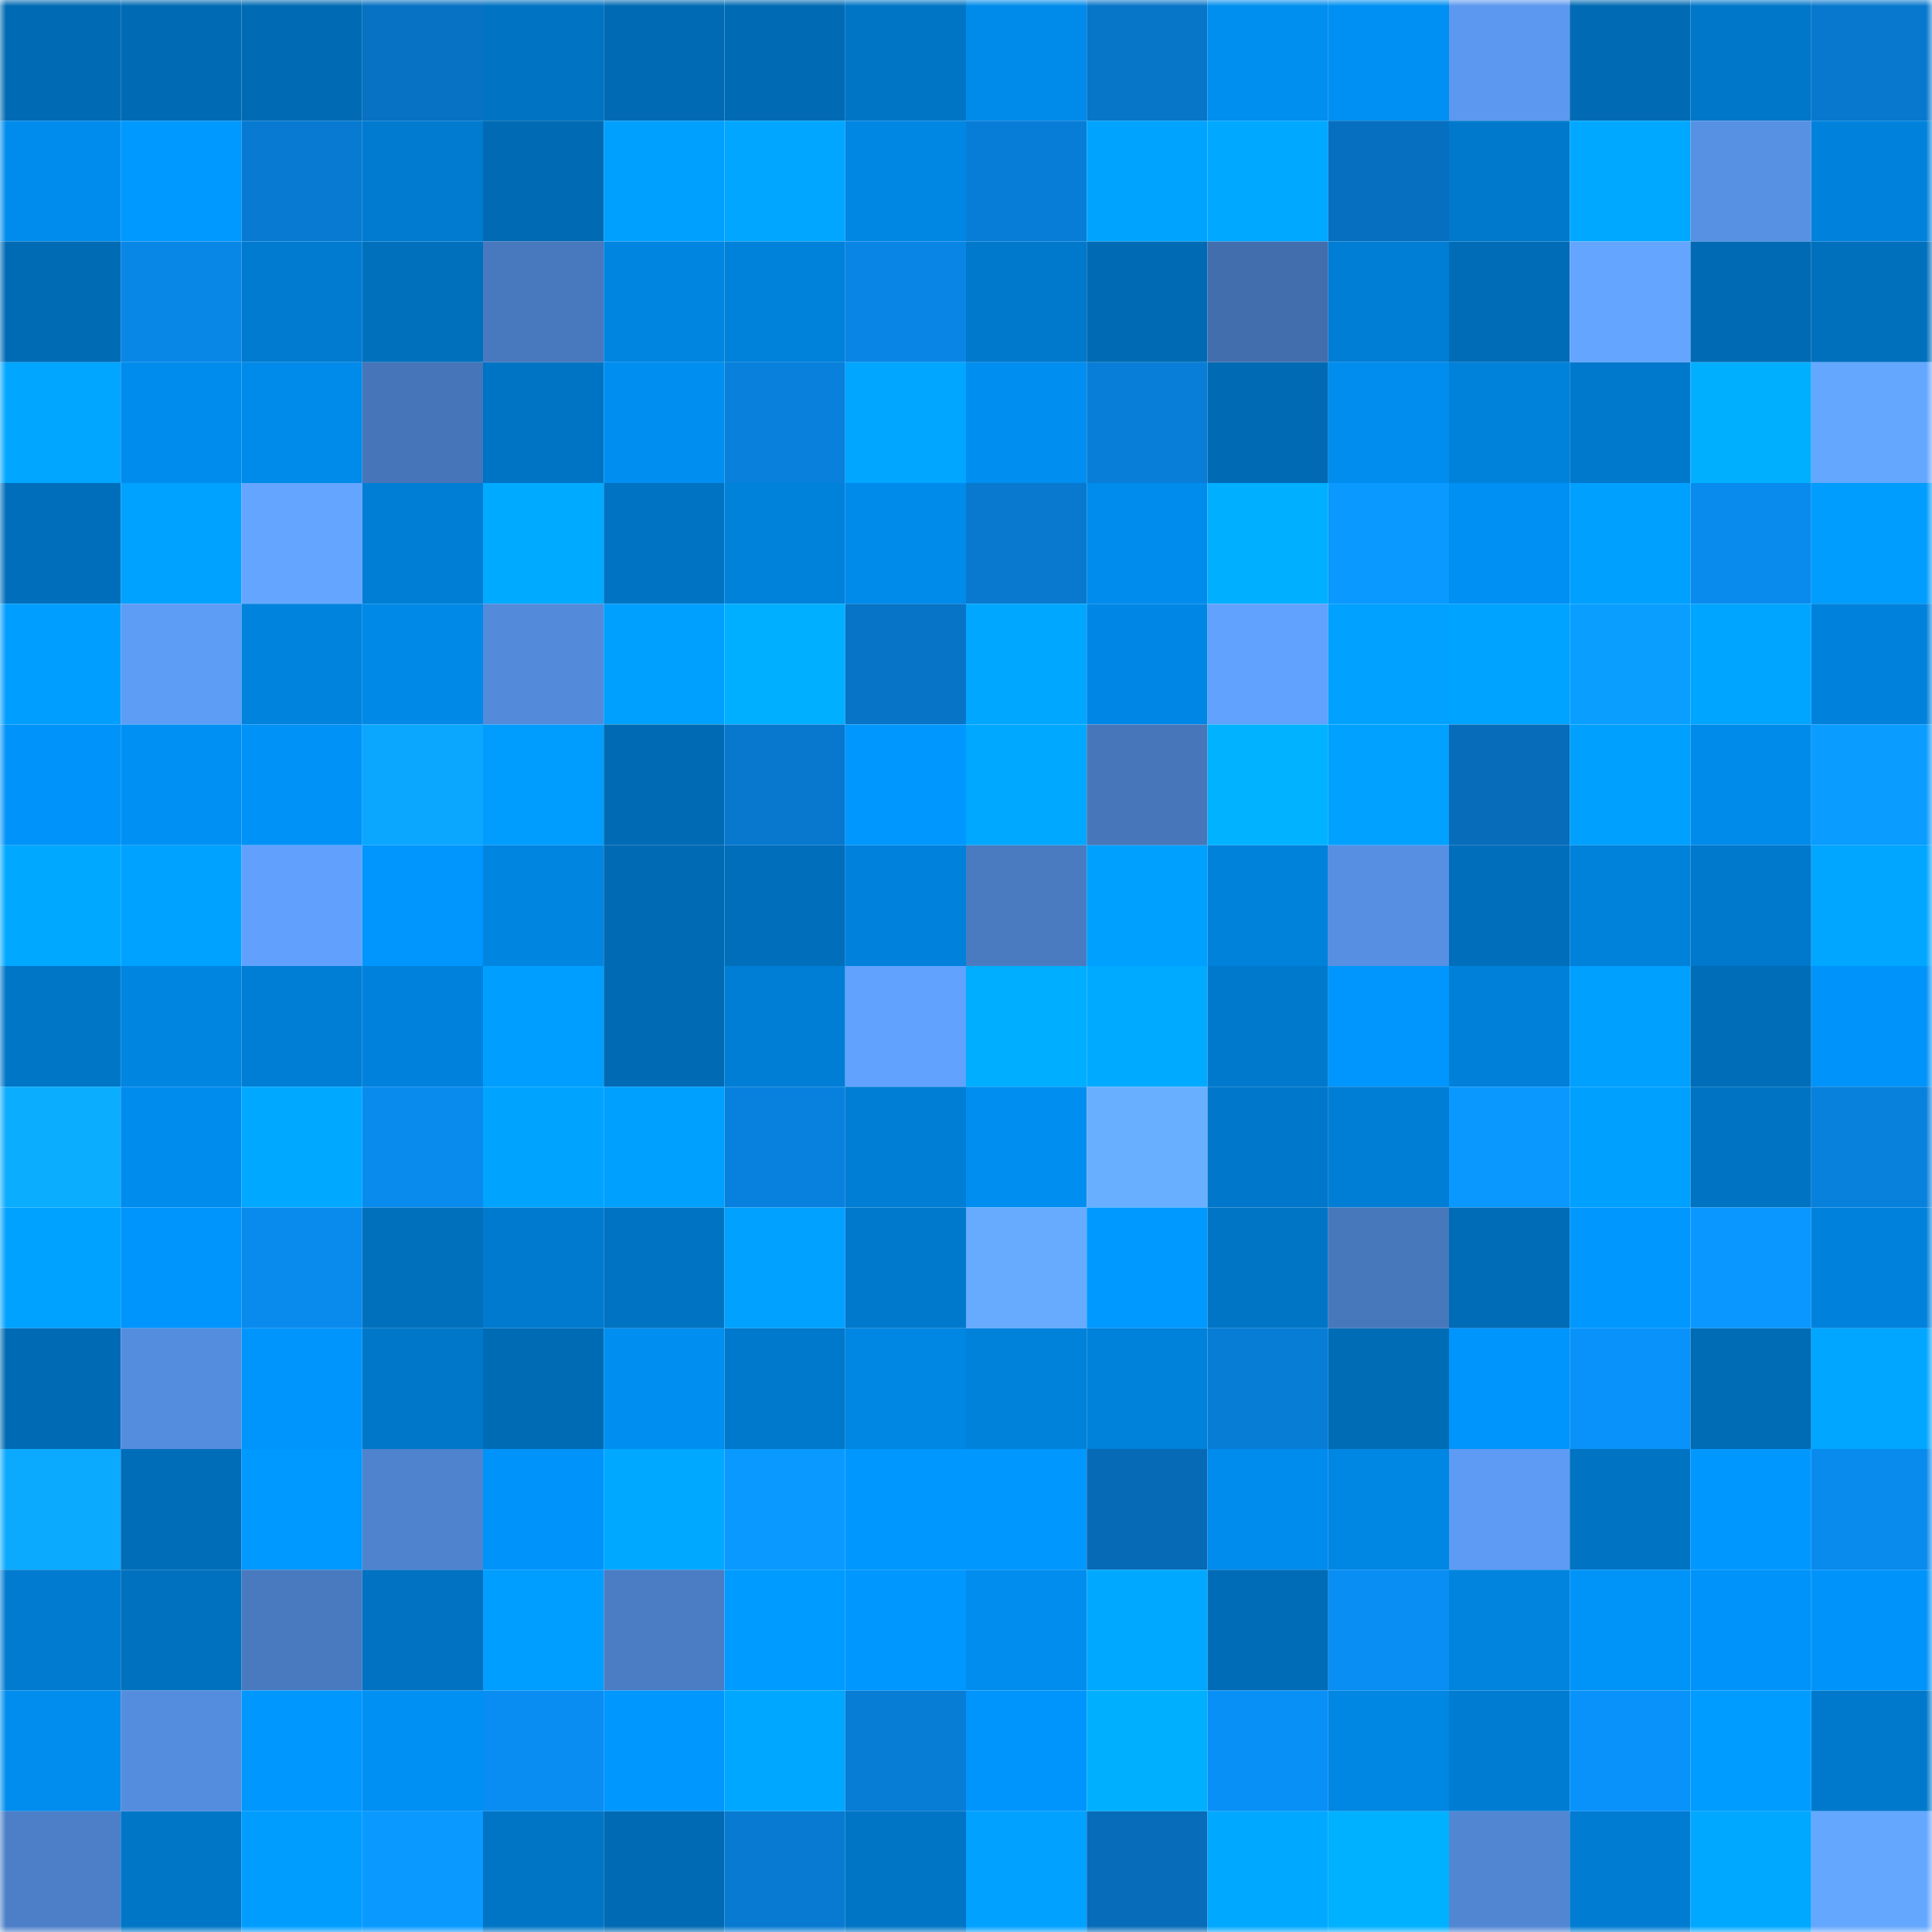 <svg viewBox="0 0 160 160" fill="none" role="img" xmlns="http://www.w3.org/2000/svg" width="240" height="240" name="ens%2Cpioneered.eth"><mask id="2079436002" mask-type="alpha" maskUnits="userSpaceOnUse" x="0" y="0" width="160" height="160"><rect width="160" height="160" fill="#FFFFFF"></rect></mask><g mask="url(#2079436002)"><rect x="0" y="0" width="10" height="10" fill="#006bb4"></rect><rect x="10" y="0" width="10" height="10" fill="#006bb4"></rect><rect x="20" y="0" width="10" height="10" fill="#006bb4"></rect><rect x="30" y="0" width="10" height="10" fill="#0771c3"></rect><rect x="40" y="0" width="10" height="10" fill="#0073c2"></rect><rect x="50" y="0" width="10" height="10" fill="#006bb4"></rect><rect x="60" y="0" width="10" height="10" fill="#006bb4"></rect><rect x="70" y="0" width="10" height="10" fill="#0075c5"></rect><rect x="80" y="0" width="10" height="10" fill="#008aea"></rect><rect x="90" y="0" width="10" height="10" fill="#0775c8"></rect><rect x="100" y="0" width="10" height="10" fill="#008eef"></rect><rect x="110" y="0" width="10" height="10" fill="#008ff2"></rect><rect x="120" y="0" width="10" height="10" fill="#5c98f0"></rect><rect x="130" y="0" width="10" height="10" fill="#006bb4"></rect><rect x="140" y="0" width="10" height="10" fill="#0077c9"></rect><rect x="150" y="0" width="10" height="10" fill="#0878ce"></rect><rect x="0" y="10" width="10" height="10" fill="#008ced"></rect><rect x="10" y="10" width="10" height="10" fill="#0099ff"></rect><rect x="20" y="10" width="10" height="10" fill="#087ad1"></rect><rect x="30" y="10" width="10" height="10" fill="#007bd0"></rect><rect x="40" y="10" width="10" height="10" fill="#006bb4"></rect><rect x="50" y="10" width="10" height="10" fill="#00a0ff"></rect><rect x="60" y="10" width="10" height="10" fill="#00a6ff"></rect><rect x="70" y="10" width="10" height="10" fill="#0086e3"></rect><rect x="80" y="10" width="10" height="10" fill="#087dd7"></rect><rect x="90" y="10" width="10" height="10" fill="#00a4ff"></rect><rect x="100" y="10" width="10" height="10" fill="#00a8ff"></rect><rect x="110" y="10" width="10" height="10" fill="#076fbf"></rect><rect x="120" y="10" width="10" height="10" fill="#0079cc"></rect><rect x="130" y="10" width="10" height="10" fill="#00a9ff"></rect><rect x="140" y="10" width="10" height="10" fill="#5791e4"></rect><rect x="150" y="10" width="10" height="10" fill="#0082dc"></rect><rect x="0" y="20" width="10" height="10" fill="#006bb5"></rect><rect x="10" y="20" width="10" height="10" fill="#0987e7"></rect><rect x="20" y="20" width="10" height="10" fill="#007bd0"></rect><rect x="30" y="20" width="10" height="10" fill="#0070bd"></rect><rect x="40" y="20" width="10" height="10" fill="#4878bd"></rect><rect x="50" y="20" width="10" height="10" fill="#0085e1"></rect><rect x="60" y="20" width="10" height="10" fill="#0081da"></rect><rect x="70" y="20" width="10" height="10" fill="#0985e5"></rect><rect x="80" y="20" width="10" height="10" fill="#0078cb"></rect><rect x="90" y="20" width="10" height="10" fill="#006bb4"></rect><rect x="100" y="20" width="10" height="10" fill="#426ead"></rect><rect x="110" y="20" width="10" height="10" fill="#007dd4"></rect><rect x="120" y="20" width="10" height="10" fill="#006cb7"></rect><rect x="130" y="20" width="10" height="10" fill="#64a6ff"></rect><rect x="140" y="20" width="10" height="10" fill="#006bb4"></rect><rect x="150" y="20" width="10" height="10" fill="#0070bd"></rect><rect x="0" y="30" width="10" height="10" fill="#00a6ff"></rect><rect x="10" y="30" width="10" height="10" fill="#008cec"></rect><rect x="20" y="30" width="10" height="10" fill="#008ae9"></rect><rect x="30" y="30" width="10" height="10" fill="#4775b9"></rect><rect x="40" y="30" width="10" height="10" fill="#0074c4"></rect><rect x="50" y="30" width="10" height="10" fill="#008ef0"></rect><rect x="60" y="30" width="10" height="10" fill="#0880dc"></rect><rect x="70" y="30" width="10" height="10" fill="#00a6ff"></rect><rect x="80" y="30" width="10" height="10" fill="#008ef0"></rect><rect x="90" y="30" width="10" height="10" fill="#087ed8"></rect><rect x="100" y="30" width="10" height="10" fill="#006bb4"></rect><rect x="110" y="30" width="10" height="10" fill="#008dee"></rect><rect x="120" y="30" width="10" height="10" fill="#0081da"></rect><rect x="130" y="30" width="10" height="10" fill="#0078cb"></rect><rect x="140" y="30" width="10" height="10" fill="#00b0ff"></rect><rect x="150" y="30" width="10" height="10" fill="#64a7ff"></rect><rect x="0" y="40" width="10" height="10" fill="#006eba"></rect><rect x="10" y="40" width="10" height="10" fill="#00a2ff"></rect><rect x="20" y="40" width="10" height="10" fill="#64a6ff"></rect><rect x="30" y="40" width="10" height="10" fill="#007dd4"></rect><rect x="40" y="40" width="10" height="10" fill="#00aaff"></rect><rect x="50" y="40" width="10" height="10" fill="#0073c3"></rect><rect x="60" y="40" width="10" height="10" fill="#0081da"></rect><rect x="70" y="40" width="10" height="10" fill="#008beb"></rect><rect x="80" y="40" width="10" height="10" fill="#0879cf"></rect><rect x="90" y="40" width="10" height="10" fill="#008cec"></rect><rect x="100" y="40" width="10" height="10" fill="#00afff"></rect><rect x="110" y="40" width="10" height="10" fill="#0a99ff"></rect><rect x="120" y="40" width="10" height="10" fill="#008ff2"></rect><rect x="130" y="40" width="10" height="10" fill="#00a0ff"></rect><rect x="140" y="40" width="10" height="10" fill="#098bee"></rect><rect x="150" y="40" width="10" height="10" fill="#009dff"></rect><rect x="0" y="50" width="10" height="10" fill="#009fff"></rect><rect x="10" y="50" width="10" height="10" fill="#5e9df6"></rect><rect x="20" y="50" width="10" height="10" fill="#0083dd"></rect><rect x="30" y="50" width="10" height="10" fill="#0089e7"></rect><rect x="40" y="50" width="10" height="10" fill="#538ad9"></rect><rect x="50" y="50" width="10" height="10" fill="#00a0ff"></rect><rect x="60" y="50" width="10" height="10" fill="#00afff"></rect><rect x="70" y="50" width="10" height="10" fill="#0774c7"></rect><rect x="80" y="50" width="10" height="10" fill="#00a7ff"></rect><rect x="90" y="50" width="10" height="10" fill="#0087e5"></rect><rect x="100" y="50" width="10" height="10" fill="#61a2ff"></rect><rect x="110" y="50" width="10" height="10" fill="#00a1ff"></rect><rect x="120" y="50" width="10" height="10" fill="#00a3ff"></rect><rect x="130" y="50" width="10" height="10" fill="#0a9fff"></rect><rect x="140" y="50" width="10" height="10" fill="#00a5ff"></rect><rect x="150" y="50" width="10" height="10" fill="#0082dc"></rect><rect x="0" y="60" width="10" height="10" fill="#0093f9"></rect><rect x="10" y="60" width="10" height="10" fill="#0090f4"></rect><rect x="20" y="60" width="10" height="10" fill="#0092f7"></rect><rect x="30" y="60" width="10" height="10" fill="#0ba7ff"></rect><rect x="40" y="60" width="10" height="10" fill="#009dff"></rect><rect x="50" y="60" width="10" height="10" fill="#006bb4"></rect><rect x="60" y="60" width="10" height="10" fill="#0878cf"></rect><rect x="70" y="60" width="10" height="10" fill="#0098ff"></rect><rect x="80" y="60" width="10" height="10" fill="#00a8ff"></rect><rect x="90" y="60" width="10" height="10" fill="#4776ba"></rect><rect x="100" y="60" width="10" height="10" fill="#00b2ff"></rect><rect x="110" y="60" width="10" height="10" fill="#00a1ff"></rect><rect x="120" y="60" width="10" height="10" fill="#076cb9"></rect><rect x="130" y="60" width="10" height="10" fill="#00a0ff"></rect><rect x="140" y="60" width="10" height="10" fill="#008bea"></rect><rect x="150" y="60" width="10" height="10" fill="#0a9cff"></rect><rect x="0" y="70" width="10" height="10" fill="#00a8ff"></rect><rect x="10" y="70" width="10" height="10" fill="#00a2ff"></rect><rect x="20" y="70" width="10" height="10" fill="#61a1fd"></rect><rect x="30" y="70" width="10" height="10" fill="#0096fd"></rect><rect x="40" y="70" width="10" height="10" fill="#0085e1"></rect><rect x="50" y="70" width="10" height="10" fill="#006bb4"></rect><rect x="60" y="70" width="10" height="10" fill="#006ebb"></rect><rect x="70" y="70" width="10" height="10" fill="#0082dc"></rect><rect x="80" y="70" width="10" height="10" fill="#4a7bc1"></rect><rect x="90" y="70" width="10" height="10" fill="#00a0ff"></rect><rect x="100" y="70" width="10" height="10" fill="#0081da"></rect><rect x="110" y="70" width="10" height="10" fill="#5790e3"></rect><rect x="120" y="70" width="10" height="10" fill="#006ebb"></rect><rect x="130" y="70" width="10" height="10" fill="#0081da"></rect><rect x="140" y="70" width="10" height="10" fill="#0078cb"></rect><rect x="150" y="70" width="10" height="10" fill="#00a6ff"></rect><rect x="0" y="80" width="10" height="10" fill="#0076c7"></rect><rect x="10" y="80" width="10" height="10" fill="#0085e1"></rect><rect x="20" y="80" width="10" height="10" fill="#007ed5"></rect><rect x="30" y="80" width="10" height="10" fill="#0082dc"></rect><rect x="40" y="80" width="10" height="10" fill="#009fff"></rect><rect x="50" y="80" width="10" height="10" fill="#006bb4"></rect><rect x="60" y="80" width="10" height="10" fill="#007ed5"></rect><rect x="70" y="80" width="10" height="10" fill="#62a2ff"></rect><rect x="80" y="80" width="10" height="10" fill="#00aeff"></rect><rect x="90" y="80" width="10" height="10" fill="#00abff"></rect><rect x="100" y="80" width="10" height="10" fill="#0079cd"></rect><rect x="110" y="80" width="10" height="10" fill="#0096fd"></rect><rect x="120" y="80" width="10" height="10" fill="#0080d9"></rect><rect x="130" y="80" width="10" height="10" fill="#00a0ff"></rect><rect x="140" y="80" width="10" height="10" fill="#006db8"></rect><rect x="150" y="80" width="10" height="10" fill="#0094fa"></rect><rect x="0" y="90" width="10" height="10" fill="#0badff"></rect><rect x="10" y="90" width="10" height="10" fill="#008cec"></rect><rect x="20" y="90" width="10" height="10" fill="#00a9ff"></rect><rect x="30" y="90" width="10" height="10" fill="#098aed"></rect><rect x="40" y="90" width="10" height="10" fill="#00a4ff"></rect><rect x="50" y="90" width="10" height="10" fill="#00a0ff"></rect><rect x="60" y="90" width="10" height="10" fill="#0881de"></rect><rect x="70" y="90" width="10" height="10" fill="#007dd4"></rect><rect x="80" y="90" width="10" height="10" fill="#008ff1"></rect><rect x="90" y="90" width="10" height="10" fill="#69afff"></rect><rect x="100" y="90" width="10" height="10" fill="#0077ca"></rect><rect x="110" y="90" width="10" height="10" fill="#007dd4"></rect><rect x="120" y="90" width="10" height="10" fill="#0a98ff"></rect><rect x="130" y="90" width="10" height="10" fill="#00a0ff"></rect><rect x="140" y="90" width="10" height="10" fill="#0073c3"></rect><rect x="150" y="90" width="10" height="10" fill="#0881dd"></rect><rect x="0" y="100" width="10" height="10" fill="#00a2ff"></rect><rect x="10" y="100" width="10" height="10" fill="#0095fc"></rect><rect x="20" y="100" width="10" height="10" fill="#098aed"></rect><rect x="30" y="100" width="10" height="10" fill="#0070bd"></rect><rect x="40" y="100" width="10" height="10" fill="#007ace"></rect><rect x="50" y="100" width="10" height="10" fill="#0073c3"></rect><rect x="60" y="100" width="10" height="10" fill="#00a1ff"></rect><rect x="70" y="100" width="10" height="10" fill="#0079cc"></rect><rect x="80" y="100" width="10" height="10" fill="#67abff"></rect><rect x="90" y="100" width="10" height="10" fill="#0099ff"></rect><rect x="100" y="100" width="10" height="10" fill="#0075c6"></rect><rect x="110" y="100" width="10" height="10" fill="#4878bc"></rect><rect x="120" y="100" width="10" height="10" fill="#006cb7"></rect><rect x="130" y="100" width="10" height="10" fill="#0097ff"></rect><rect x="140" y="100" width="10" height="10" fill="#0a97ff"></rect><rect x="150" y="100" width="10" height="10" fill="#0082dc"></rect><rect x="0" y="110" width="10" height="10" fill="#006bb4"></rect><rect x="10" y="110" width="10" height="10" fill="#558dde"></rect><rect x="20" y="110" width="10" height="10" fill="#0095fc"></rect><rect x="30" y="110" width="10" height="10" fill="#0077c9"></rect><rect x="40" y="110" width="10" height="10" fill="#006bb5"></rect><rect x="50" y="110" width="10" height="10" fill="#008ef0"></rect><rect x="60" y="110" width="10" height="10" fill="#0078cb"></rect><rect x="70" y="110" width="10" height="10" fill="#0086e3"></rect><rect x="80" y="110" width="10" height="10" fill="#0081da"></rect><rect x="90" y="110" width="10" height="10" fill="#0081da"></rect><rect x="100" y="110" width="10" height="10" fill="#087dd6"></rect><rect x="110" y="110" width="10" height="10" fill="#006cb6"></rect><rect x="120" y="110" width="10" height="10" fill="#0095fc"></rect><rect x="130" y="110" width="10" height="10" fill="#0992fa"></rect><rect x="140" y="110" width="10" height="10" fill="#006cb6"></rect><rect x="150" y="110" width="10" height="10" fill="#00a6ff"></rect><rect x="0" y="120" width="10" height="10" fill="#0baaff"></rect><rect x="10" y="120" width="10" height="10" fill="#006db8"></rect><rect x="20" y="120" width="10" height="10" fill="#0099ff"></rect><rect x="30" y="120" width="10" height="10" fill="#4f83ce"></rect><rect x="40" y="120" width="10" height="10" fill="#0094fb"></rect><rect x="50" y="120" width="10" height="10" fill="#00a9ff"></rect><rect x="60" y="120" width="10" height="10" fill="#0a9aff"></rect><rect x="70" y="120" width="10" height="10" fill="#0098ff"></rect><rect x="80" y="120" width="10" height="10" fill="#0098ff"></rect><rect x="90" y="120" width="10" height="10" fill="#076ab6"></rect><rect x="100" y="120" width="10" height="10" fill="#008ced"></rect><rect x="110" y="120" width="10" height="10" fill="#0086e3"></rect><rect x="120" y="120" width="10" height="10" fill="#5e9bf5"></rect><rect x="130" y="120" width="10" height="10" fill="#0073c3"></rect><rect x="140" y="120" width="10" height="10" fill="#0098ff"></rect><rect x="150" y="120" width="10" height="10" fill="#098aed"></rect><rect x="0" y="130" width="10" height="10" fill="#007bd0"></rect><rect x="10" y="130" width="10" height="10" fill="#0071bf"></rect><rect x="20" y="130" width="10" height="10" fill="#497ac0"></rect><rect x="30" y="130" width="10" height="10" fill="#0072c1"></rect><rect x="40" y="130" width="10" height="10" fill="#009eff"></rect><rect x="50" y="130" width="10" height="10" fill="#4b7dc5"></rect><rect x="60" y="130" width="10" height="10" fill="#009bff"></rect><rect x="70" y="130" width="10" height="10" fill="#0098ff"></rect><rect x="80" y="130" width="10" height="10" fill="#008dee"></rect><rect x="90" y="130" width="10" height="10" fill="#00a9ff"></rect><rect x="100" y="130" width="10" height="10" fill="#006cb7"></rect><rect x="110" y="130" width="10" height="10" fill="#098ef4"></rect><rect x="120" y="130" width="10" height="10" fill="#0084de"></rect><rect x="130" y="130" width="10" height="10" fill="#0093f8"></rect><rect x="140" y="130" width="10" height="10" fill="#0093f9"></rect><rect x="150" y="130" width="10" height="10" fill="#0094fa"></rect><rect x="0" y="140" width="10" height="10" fill="#008dee"></rect><rect x="10" y="140" width="10" height="10" fill="#558dde"></rect><rect x="20" y="140" width="10" height="10" fill="#0097ff"></rect><rect x="30" y="140" width="10" height="10" fill="#008ff2"></rect><rect x="40" y="140" width="10" height="10" fill="#098df2"></rect><rect x="50" y="140" width="10" height="10" fill="#0097ff"></rect><rect x="60" y="140" width="10" height="10" fill="#00a7ff"></rect><rect x="70" y="140" width="10" height="10" fill="#087dd6"></rect><rect x="80" y="140" width="10" height="10" fill="#0095fc"></rect><rect x="90" y="140" width="10" height="10" fill="#00b0ff"></rect><rect x="100" y="140" width="10" height="10" fill="#0990f7"></rect><rect x="110" y="140" width="10" height="10" fill="#0086e3"></rect><rect x="120" y="140" width="10" height="10" fill="#007dd3"></rect><rect x="130" y="140" width="10" height="10" fill="#0992fa"></rect><rect x="140" y="140" width="10" height="10" fill="#009cff"></rect><rect x="150" y="140" width="10" height="10" fill="#0079cc"></rect><rect x="0" y="150" width="10" height="10" fill="#4c7fc8"></rect><rect x="10" y="150" width="10" height="10" fill="#0076c7"></rect><rect x="20" y="150" width="10" height="10" fill="#009dff"></rect><rect x="30" y="150" width="10" height="10" fill="#0a99ff"></rect><rect x="40" y="150" width="10" height="10" fill="#0075c6"></rect><rect x="50" y="150" width="10" height="10" fill="#006bb4"></rect><rect x="60" y="150" width="10" height="10" fill="#087ad1"></rect><rect x="70" y="150" width="10" height="10" fill="#0075c5"></rect><rect x="80" y="150" width="10" height="10" fill="#00a1ff"></rect><rect x="90" y="150" width="10" height="10" fill="#076cb9"></rect><rect x="100" y="150" width="10" height="10" fill="#00a9ff"></rect><rect x="110" y="150" width="10" height="10" fill="#00b1ff"></rect><rect x="120" y="150" width="10" height="10" fill="#5186d3"></rect><rect x="130" y="150" width="10" height="10" fill="#007cd2"></rect><rect x="140" y="150" width="10" height="10" fill="#00a8ff"></rect><rect x="150" y="150" width="10" height="10" fill="#64a7ff"></rect></g></svg>